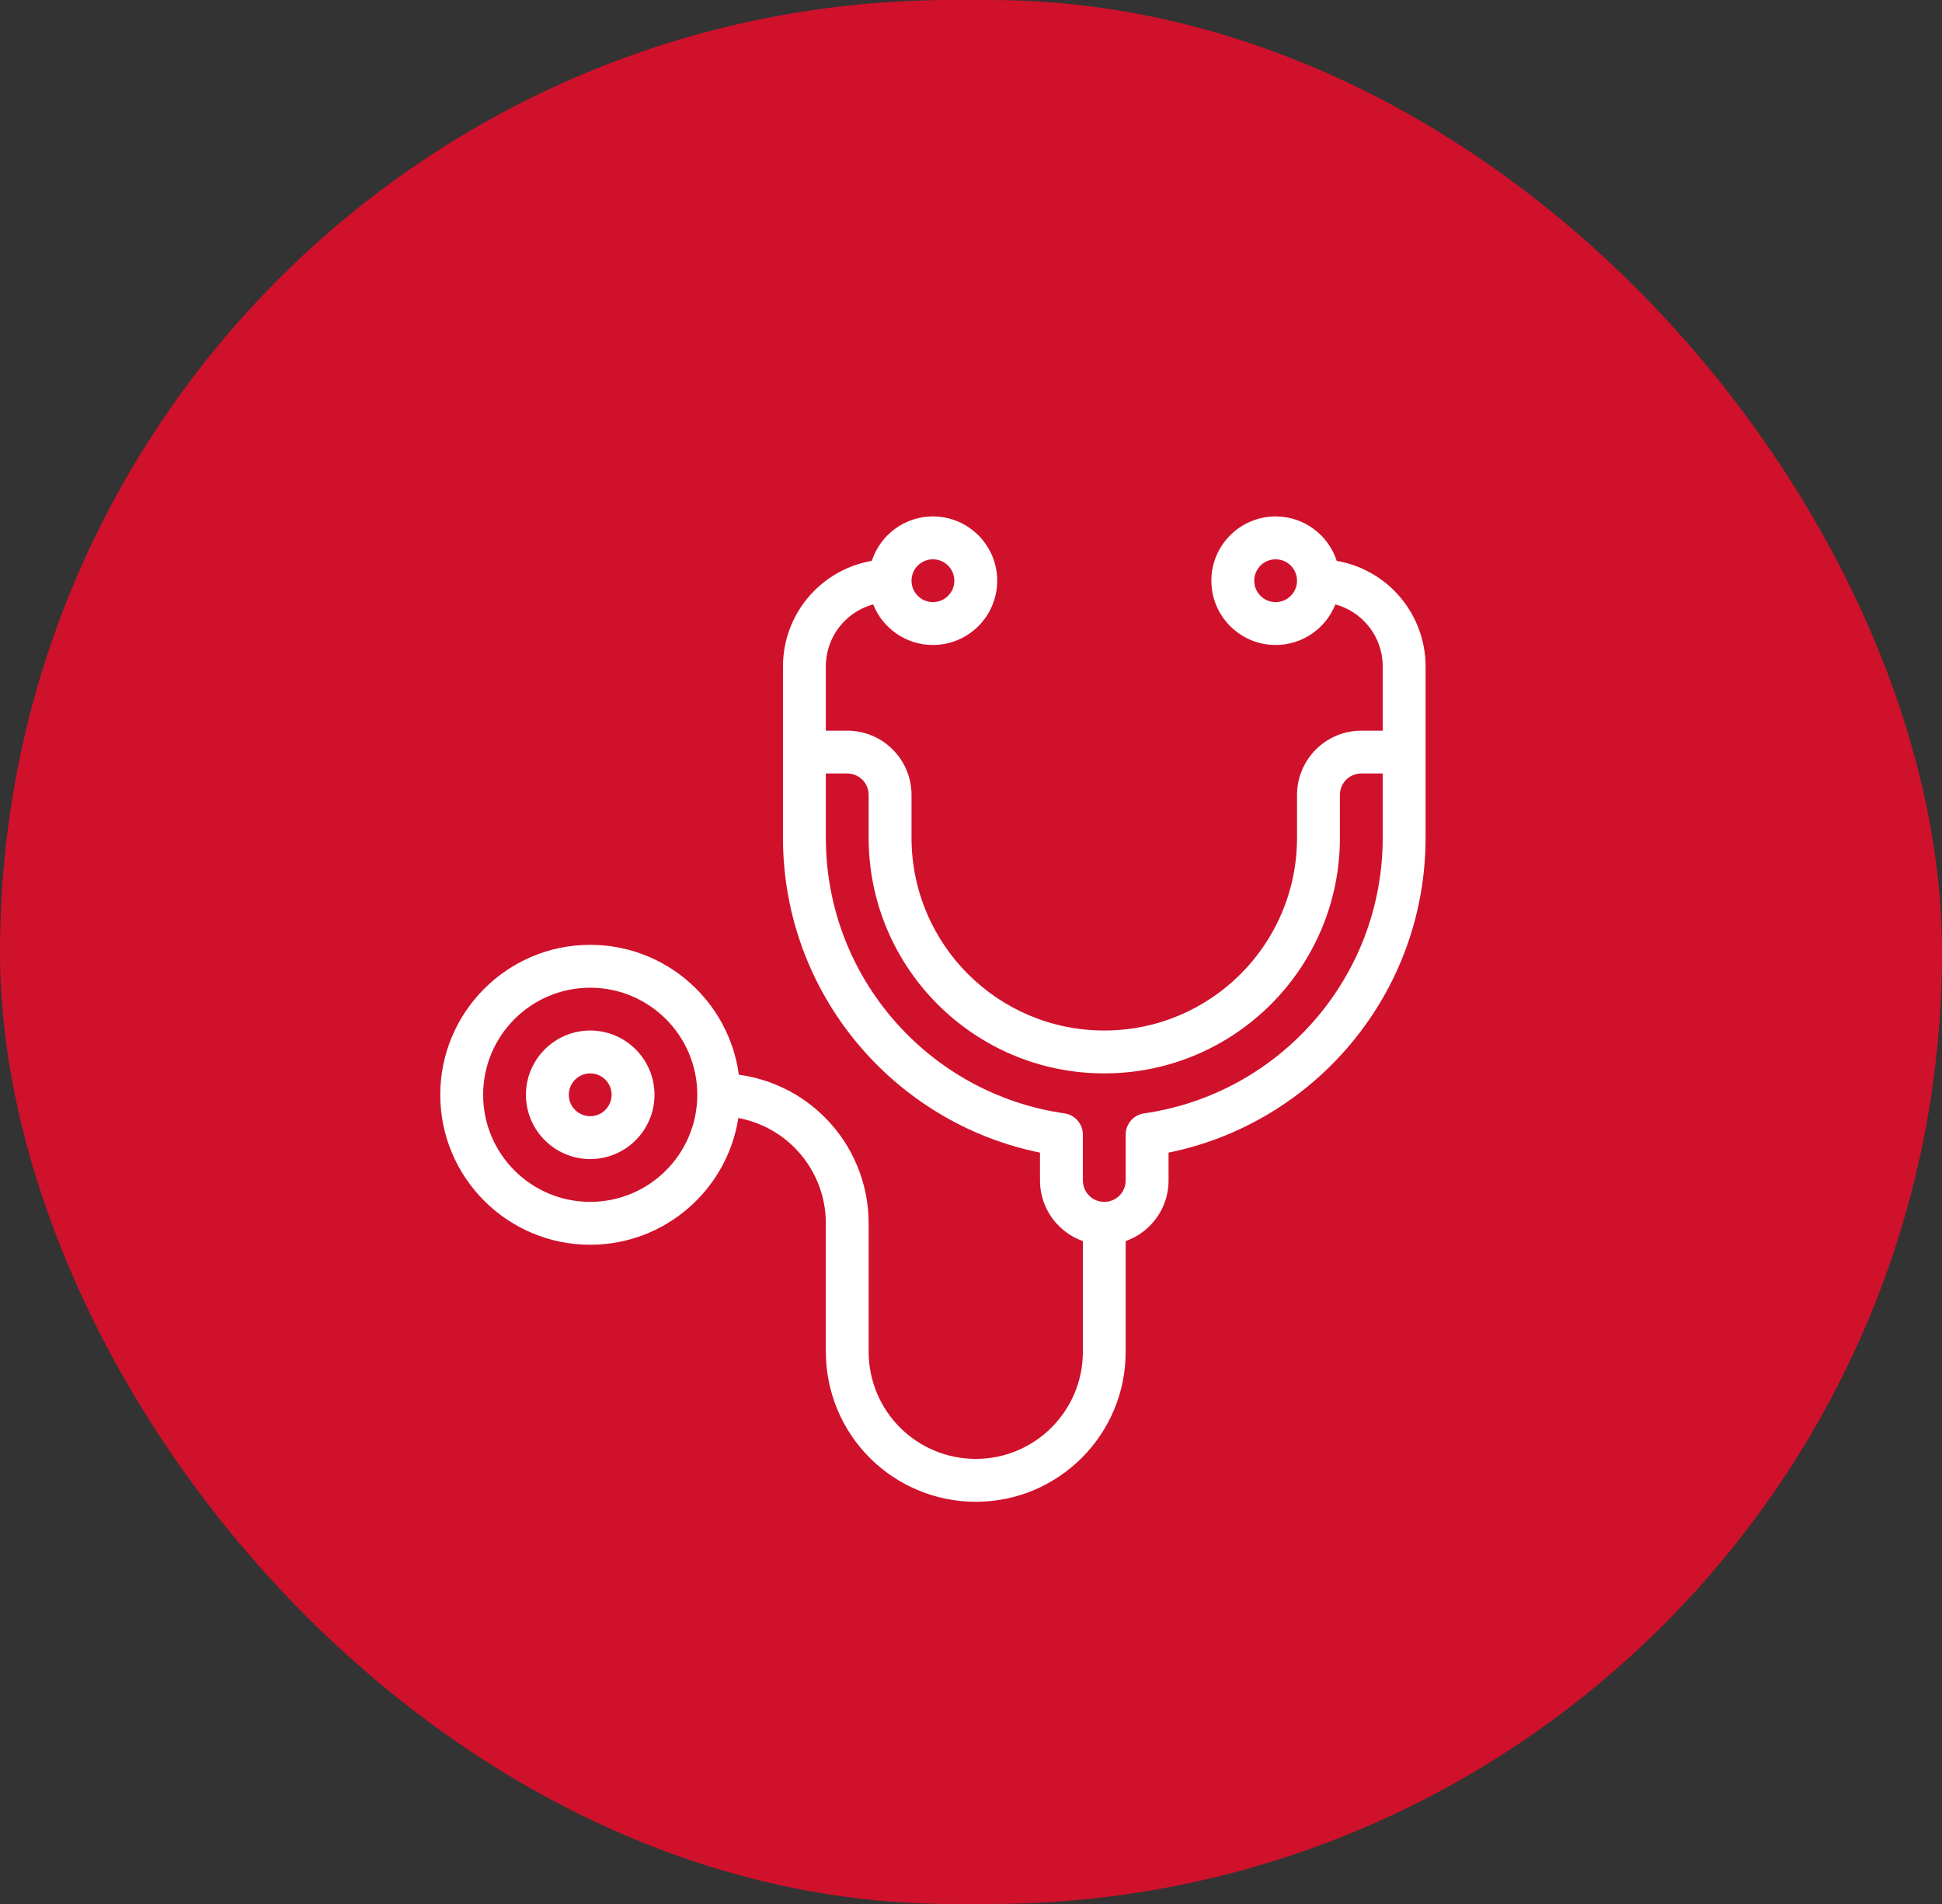 <?xml version="1.0" encoding="UTF-8"?>
<svg xmlns="http://www.w3.org/2000/svg" width="51" height="50" viewBox="0 0 51 50" fill="none">
  <rect x="0" y="0" width="51" height="50" fill="#333333" stroke="none"/>
  <rect width="51" height="50" rx="25" fill="#D0112B"></rect>
  <g clip-path="url(#clip0_91_287)">
    <path fill-rule="evenodd" clip-rule="evenodd" d="M15.5 27.062C16.431 27.062 17.188 27.819 17.188 28.75C17.188 29.681 16.431 30.438 15.5 30.438C14.569 30.438 13.812 29.681 13.812 28.75C13.812 27.819 14.569 27.062 15.5 27.062ZM15.5 28.188C15.19 28.188 14.938 28.439 14.938 28.75C14.938 29.061 15.19 29.312 15.5 29.312C15.81 29.312 16.062 29.061 16.062 28.75C16.062 28.439 15.81 28.188 15.5 28.188Z" fill="white"></path>
    <path fill-rule="evenodd" clip-rule="evenodd" d="M22.931 15.872C22.65 15.949 22.391 16.097 22.182 16.307C21.865 16.623 21.688 17.052 21.688 17.5V19.188H22.25C22.698 19.188 23.127 19.365 23.443 19.682C23.76 19.998 23.938 20.427 23.938 20.875V22C23.938 24.796 26.204 27.062 29 27.062C31.796 27.062 34.062 24.796 34.062 22V20.875C34.062 20.427 34.24 19.998 34.557 19.682C34.873 19.365 35.302 19.188 35.75 19.188H36.312V17.5C36.312 17.052 36.135 16.623 35.818 16.307C35.609 16.097 35.35 15.949 35.069 15.872C34.821 16.496 34.212 16.938 33.5 16.938C32.569 16.938 31.812 16.181 31.812 15.25C31.812 14.319 32.569 13.562 33.5 13.562C34.249 13.562 34.885 14.052 35.105 14.729C35.673 14.827 36.201 15.099 36.614 15.511C37.141 16.039 37.438 16.754 37.438 17.5V22C37.438 26.082 34.538 29.487 30.688 30.269V31C30.688 31.448 30.51 31.877 30.193 32.193C30.014 32.373 29.798 32.508 29.562 32.591V35.5C29.562 37.675 27.8 39.438 25.625 39.438C24.58 39.438 23.579 39.022 22.841 38.284C22.102 37.546 21.688 36.544 21.688 35.5V32.124C21.688 31.378 21.391 30.663 20.864 30.136C20.46 29.732 19.945 29.463 19.39 29.36C19.097 31.244 17.465 32.688 15.5 32.688C13.327 32.688 11.562 30.923 11.562 28.75C11.562 26.577 13.327 24.812 15.5 24.812C17.495 24.812 19.144 26.299 19.403 28.223C20.252 28.338 21.047 28.727 21.659 29.341C22.398 30.079 22.812 31.08 22.812 32.124V35.5C22.812 36.246 23.109 36.961 23.636 37.489C24.164 38.016 24.879 38.312 25.625 38.312C27.178 38.312 28.438 37.053 28.438 35.5V32.591C28.202 32.508 27.986 32.373 27.807 32.193C27.49 31.877 27.312 31.448 27.312 31V30.269C23.462 29.487 20.562 26.082 20.562 22C20.562 22 20.562 18.735 20.562 17.5C20.562 16.754 20.859 16.039 21.386 15.511C21.799 15.099 22.327 14.827 22.895 14.729C23.115 14.052 23.751 13.562 24.5 13.562C25.431 13.562 26.188 14.319 26.188 15.25C26.188 16.181 25.431 16.938 24.5 16.938C23.788 16.938 23.179 16.496 22.931 15.872ZM29 31.562C29.149 31.562 29.293 31.503 29.398 31.398C29.503 31.293 29.562 31.149 29.562 31V29.795C29.562 29.516 29.768 29.278 30.045 29.238C33.589 28.731 36.312 25.684 36.312 22V20.312H35.75C35.601 20.312 35.458 20.372 35.352 20.477C35.247 20.582 35.188 20.726 35.188 20.875V22C35.188 25.417 32.417 28.188 29 28.188C25.583 28.188 22.812 25.417 22.812 22V20.875C22.812 20.726 22.753 20.582 22.648 20.477C22.543 20.372 22.399 20.312 22.25 20.312H21.688V22C21.688 25.684 24.411 28.731 27.955 29.238C28.232 29.278 28.438 29.516 28.438 29.795V31C28.438 31.149 28.497 31.293 28.602 31.398C28.707 31.503 28.851 31.562 29 31.562ZM15.5 25.938C13.947 25.938 12.688 27.198 12.688 28.75C12.688 30.302 13.947 31.562 15.5 31.562C17.052 31.562 18.312 30.302 18.312 28.75C18.312 27.198 17.052 25.938 15.5 25.938ZM24.5 14.688C24.189 14.688 23.938 14.94 23.938 15.25C23.938 15.56 24.189 15.812 24.5 15.812C24.811 15.812 25.062 15.56 25.062 15.25C25.062 14.94 24.811 14.688 24.5 14.688ZM33.5 14.688C33.19 14.688 32.938 14.94 32.938 15.25C32.938 15.56 33.19 15.812 33.5 15.812C33.81 15.812 34.062 15.56 34.062 15.25C34.062 14.94 33.81 14.688 33.5 14.688Z" fill="white"></path>
  </g>
  <defs>
    <clipPath id="clip0_91_287">
      <rect width="27" height="27" fill="white" transform="matrix(-1 0 0 1 38 13)"></rect>
    </clipPath>
  </defs>
</svg>
